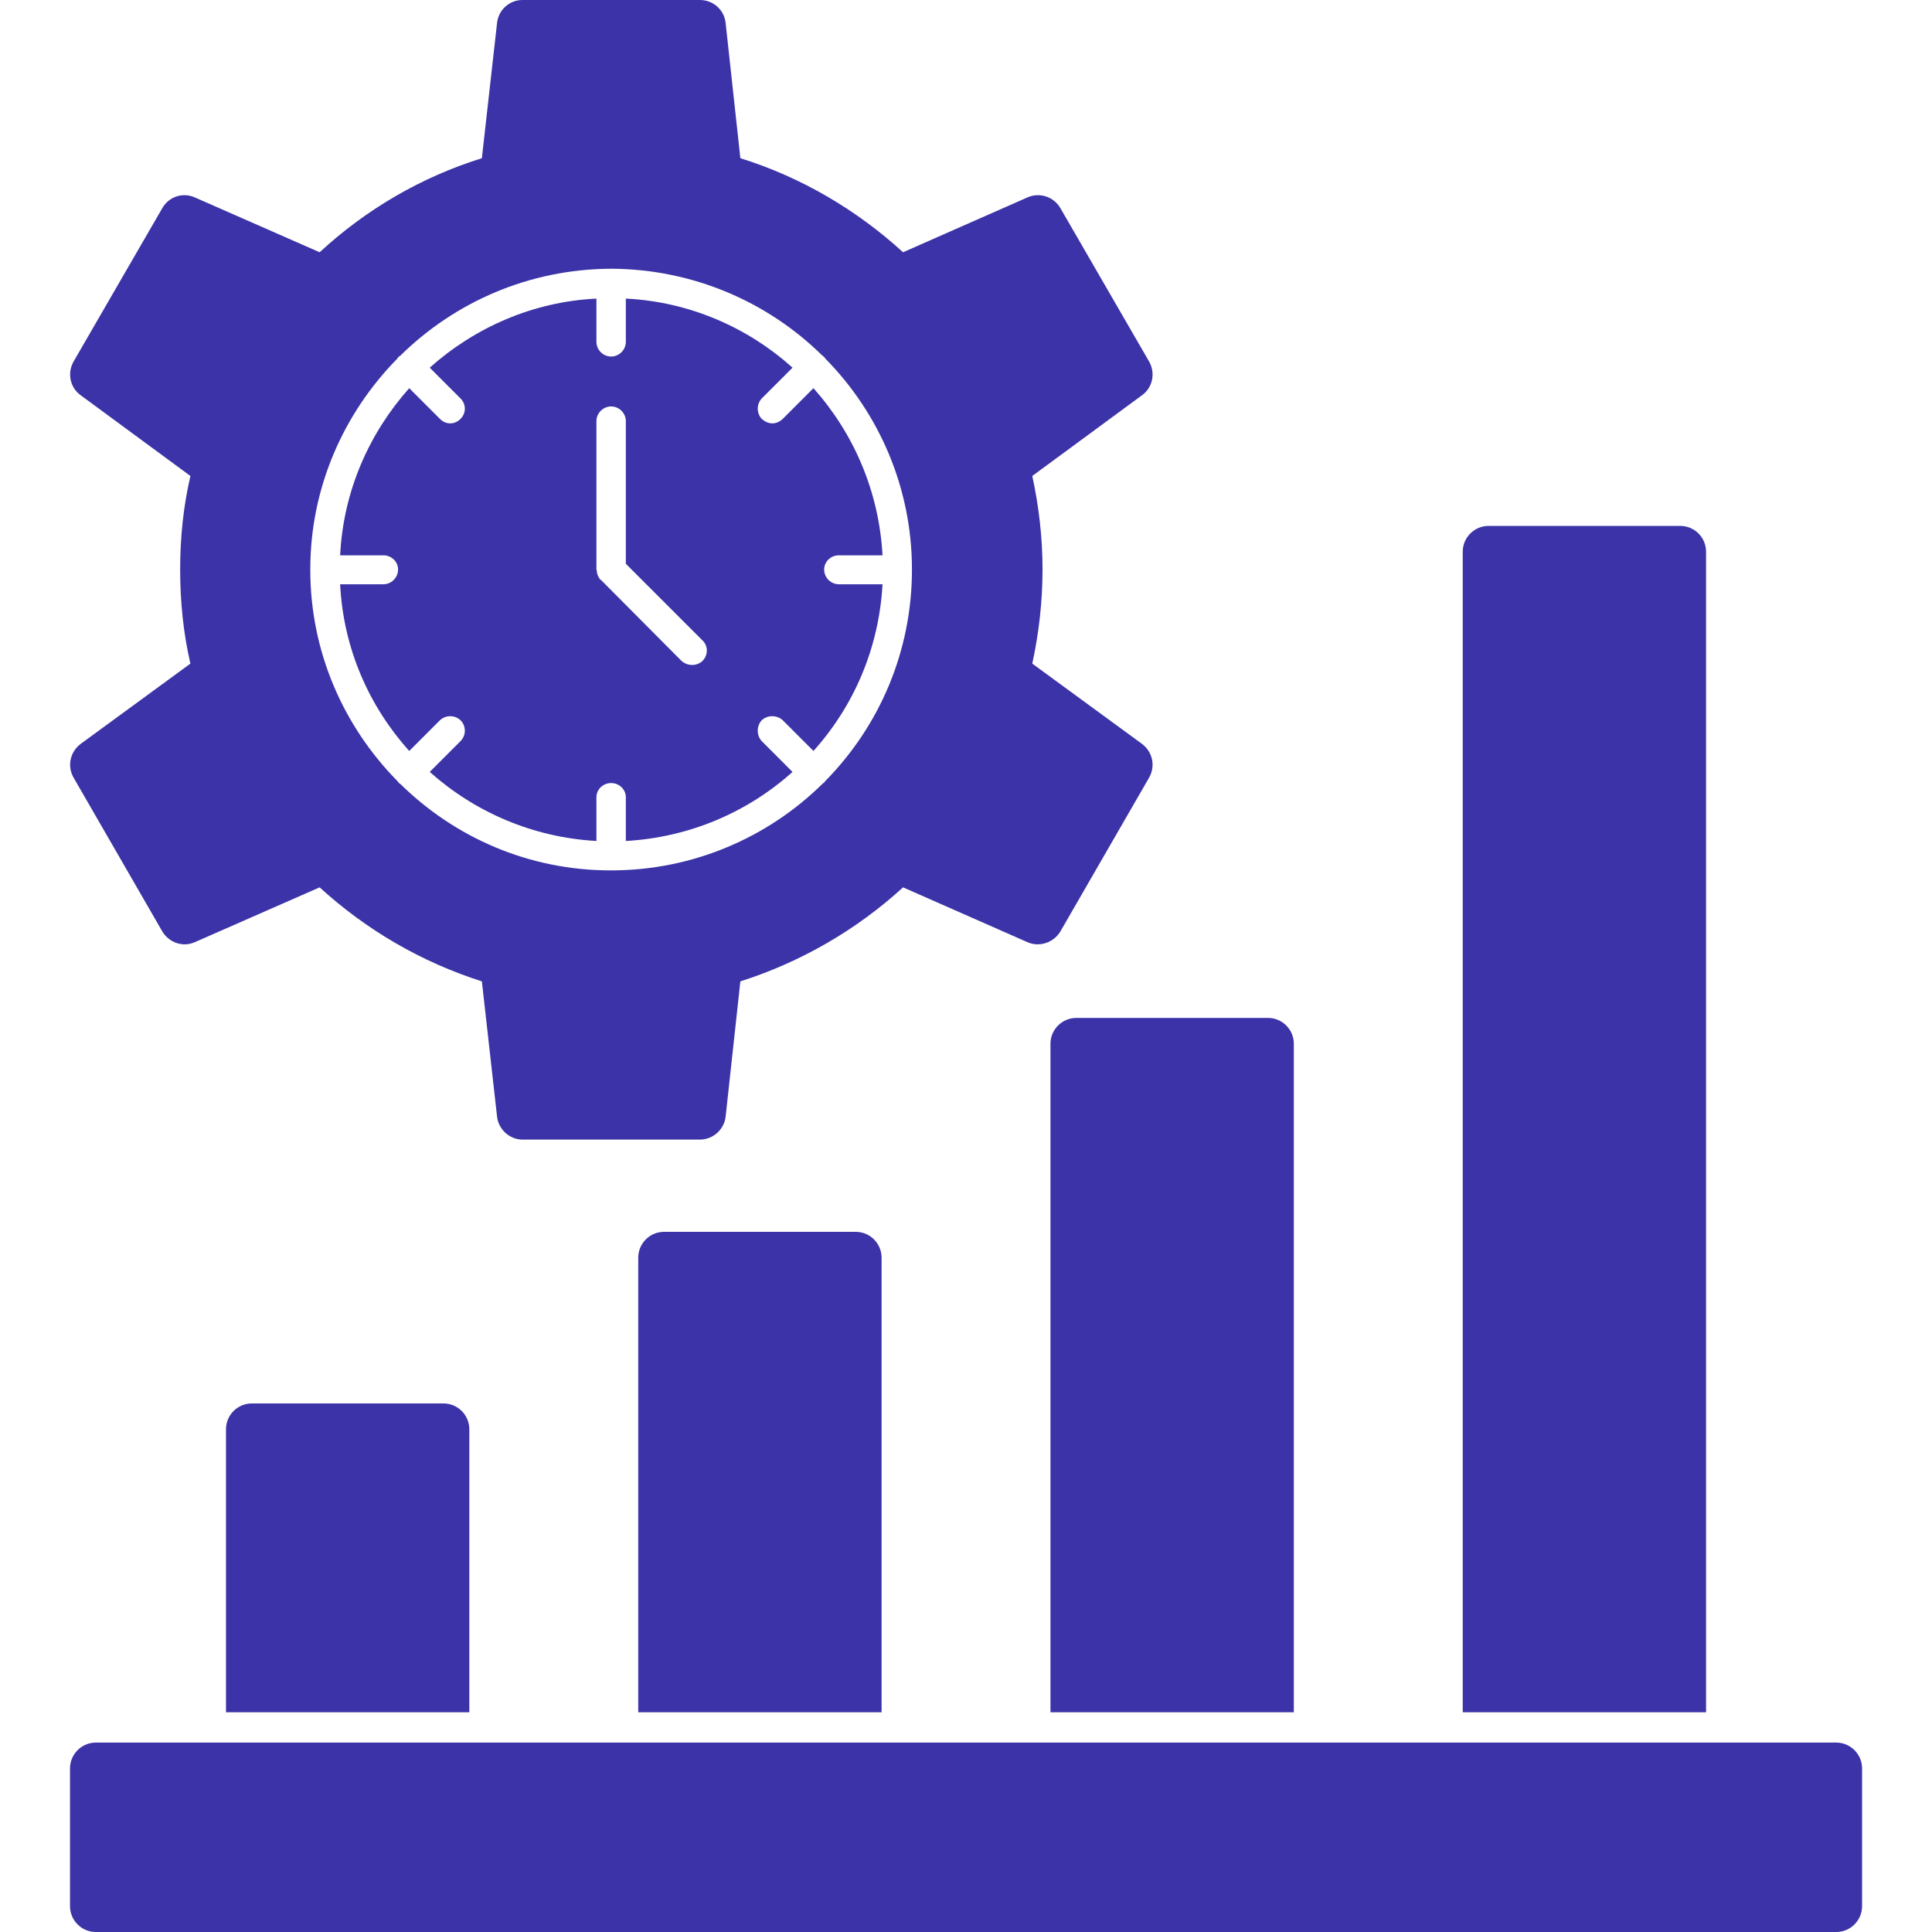 <svg width="72" height="72" viewBox="0 0 72 72" fill="none" xmlns="http://www.w3.org/2000/svg">
<g clip-path="url(#clip0_56057_6394)">
<path fill-rule="evenodd" clip-rule="evenodd" d="M68.431 72H3.573C3.041 72 2.609 71.568 2.609 71.037V65.905C2.609 65.373 3.041 64.941 3.573 64.941H68.431C68.962 64.941 69.394 65.373 69.394 65.905V71.037C69.394 71.568 68.962 72 68.431 72Z" fill="#3B33A7"/>
<path fill-rule="evenodd" clip-rule="evenodd" d="M8.422 63.812V53.265C8.422 52.734 8.854 52.302 9.385 52.302H16.527C17.059 52.302 17.49 52.734 17.49 53.265V63.812H8.422Z" fill="#3B33A7"/>
<path fill-rule="evenodd" clip-rule="evenodd" d="M23.785 63.812V46.87C23.785 46.339 24.217 45.907 24.748 45.907H31.89C32.422 45.907 32.854 46.339 32.854 46.87V63.812H23.785Z" fill="#3B33A7"/>
<path fill-rule="evenodd" clip-rule="evenodd" d="M39.148 63.812V38.898C39.148 38.367 39.58 37.935 40.112 37.935H47.254C47.785 37.935 48.217 38.367 48.217 38.898V63.812H39.148Z" fill="#3B33A7"/>
<path fill-rule="evenodd" clip-rule="evenodd" d="M54.512 63.812V20.562C54.512 20.03 54.944 19.599 55.475 19.599H62.617C63.148 19.599 63.58 20.03 63.58 20.562V63.812H54.512Z" fill="#3B33A7"/>
<path fill-rule="evenodd" clip-rule="evenodd" d="M26.08 42.469H19.469C18.988 42.469 18.573 42.087 18.523 41.605L17.958 36.573C15.716 35.859 13.656 34.663 11.912 33.069L7.262 35.111C6.813 35.311 6.298 35.128 6.049 34.713L2.744 28.983C2.495 28.551 2.611 28.019 3.01 27.72L7.096 24.731C6.83 23.585 6.714 22.405 6.714 21.226C6.714 20.047 6.83 18.884 7.096 17.738L3.01 14.732C2.611 14.45 2.495 13.902 2.744 13.47L6.049 7.756C6.298 7.325 6.813 7.158 7.262 7.358L11.912 9.401C13.656 7.79 15.716 6.594 17.958 5.896L18.523 0.864C18.573 0.365 18.988 0 19.469 0H26.08C26.578 0 26.993 0.365 27.043 0.864L27.591 5.896C29.834 6.594 31.91 7.806 33.654 9.401L38.287 7.358C38.736 7.158 39.267 7.325 39.517 7.756L42.822 13.47C43.071 13.902 42.955 14.45 42.556 14.732L38.47 17.738C38.719 18.884 38.852 20.047 38.852 21.226C38.852 22.405 38.719 23.585 38.47 24.731L42.556 27.72C42.955 28.019 43.071 28.551 42.822 28.983L39.517 34.713C39.267 35.128 38.736 35.311 38.287 35.111L33.654 33.069C31.91 34.663 29.834 35.859 27.591 36.573L27.043 41.605C26.993 42.087 26.578 42.469 26.08 42.469ZM23.323 21.01V15.695C23.323 15.396 23.074 15.147 22.775 15.147C22.476 15.147 22.227 15.396 22.227 15.695V21.226C22.227 21.243 22.243 21.259 22.243 21.276C22.243 21.392 22.293 21.492 22.343 21.558V21.575C22.359 21.592 22.393 21.608 22.409 21.625L25.399 24.631C25.515 24.731 25.648 24.781 25.797 24.781C25.93 24.781 26.08 24.731 26.18 24.631C26.395 24.415 26.395 24.066 26.18 23.867L23.323 21.01ZM22.775 32.437C25.831 32.437 28.621 31.208 30.647 29.215C30.664 29.199 30.68 29.182 30.714 29.165C30.73 29.132 30.747 29.116 30.764 29.099C32.757 27.073 33.986 24.299 33.986 21.226C33.986 18.17 32.757 15.396 30.764 13.37C30.747 13.354 30.73 13.32 30.714 13.304C30.68 13.287 30.664 13.254 30.631 13.237C28.621 11.261 25.847 10.032 22.791 10.015H22.775H22.758C19.702 10.032 16.945 11.261 14.919 13.254C14.885 13.271 14.869 13.287 14.852 13.304C14.835 13.32 14.819 13.337 14.802 13.37C12.809 15.396 11.564 18.17 11.564 21.21V21.226V21.243C11.564 24.299 12.809 27.073 14.802 29.099C14.819 29.116 14.835 29.132 14.852 29.165C14.869 29.182 14.885 29.199 14.919 29.215C16.945 31.208 19.702 32.437 22.758 32.437H22.775ZM23.323 11.128C25.698 11.244 27.874 12.208 29.535 13.702L28.389 14.848C28.189 15.064 28.189 15.396 28.389 15.613C28.505 15.712 28.638 15.778 28.787 15.778C28.92 15.778 29.069 15.712 29.169 15.613L30.315 14.466C31.81 16.144 32.757 18.303 32.889 20.695H31.262C30.963 20.695 30.714 20.927 30.714 21.226C30.714 21.525 30.963 21.774 31.262 21.774H32.889C32.757 24.166 31.81 26.325 30.315 27.986L29.169 26.84C28.953 26.641 28.604 26.641 28.389 26.84C28.189 27.056 28.189 27.405 28.389 27.621L29.535 28.767C27.874 30.262 25.698 31.208 23.323 31.341V29.713C23.323 29.415 23.074 29.182 22.775 29.182C22.476 29.182 22.227 29.415 22.227 29.713V31.341C19.851 31.208 17.692 30.262 16.015 28.767L17.161 27.621C17.377 27.405 17.377 27.056 17.161 26.84C16.945 26.641 16.613 26.641 16.397 26.84L15.251 27.986C13.756 26.325 12.793 24.166 12.676 21.774H14.287C14.586 21.774 14.835 21.525 14.835 21.226C14.835 20.927 14.586 20.695 14.287 20.695H12.676C12.793 18.303 13.756 16.144 15.251 14.466L16.397 15.613C16.496 15.712 16.629 15.778 16.779 15.778C16.928 15.778 17.061 15.712 17.161 15.613C17.377 15.396 17.377 15.064 17.161 14.848L16.015 13.702C17.692 12.208 19.851 11.244 22.227 11.128V12.739C22.227 13.038 22.476 13.287 22.775 13.287C23.074 13.287 23.323 13.038 23.323 12.739V11.128Z" fill="#3B33A7"/>
</g>
<defs>
<clipPath id="clip0_56057_6394">
<rect width="72" height="72" fill="white"/>
</clipPath>
</defs>
</svg>
